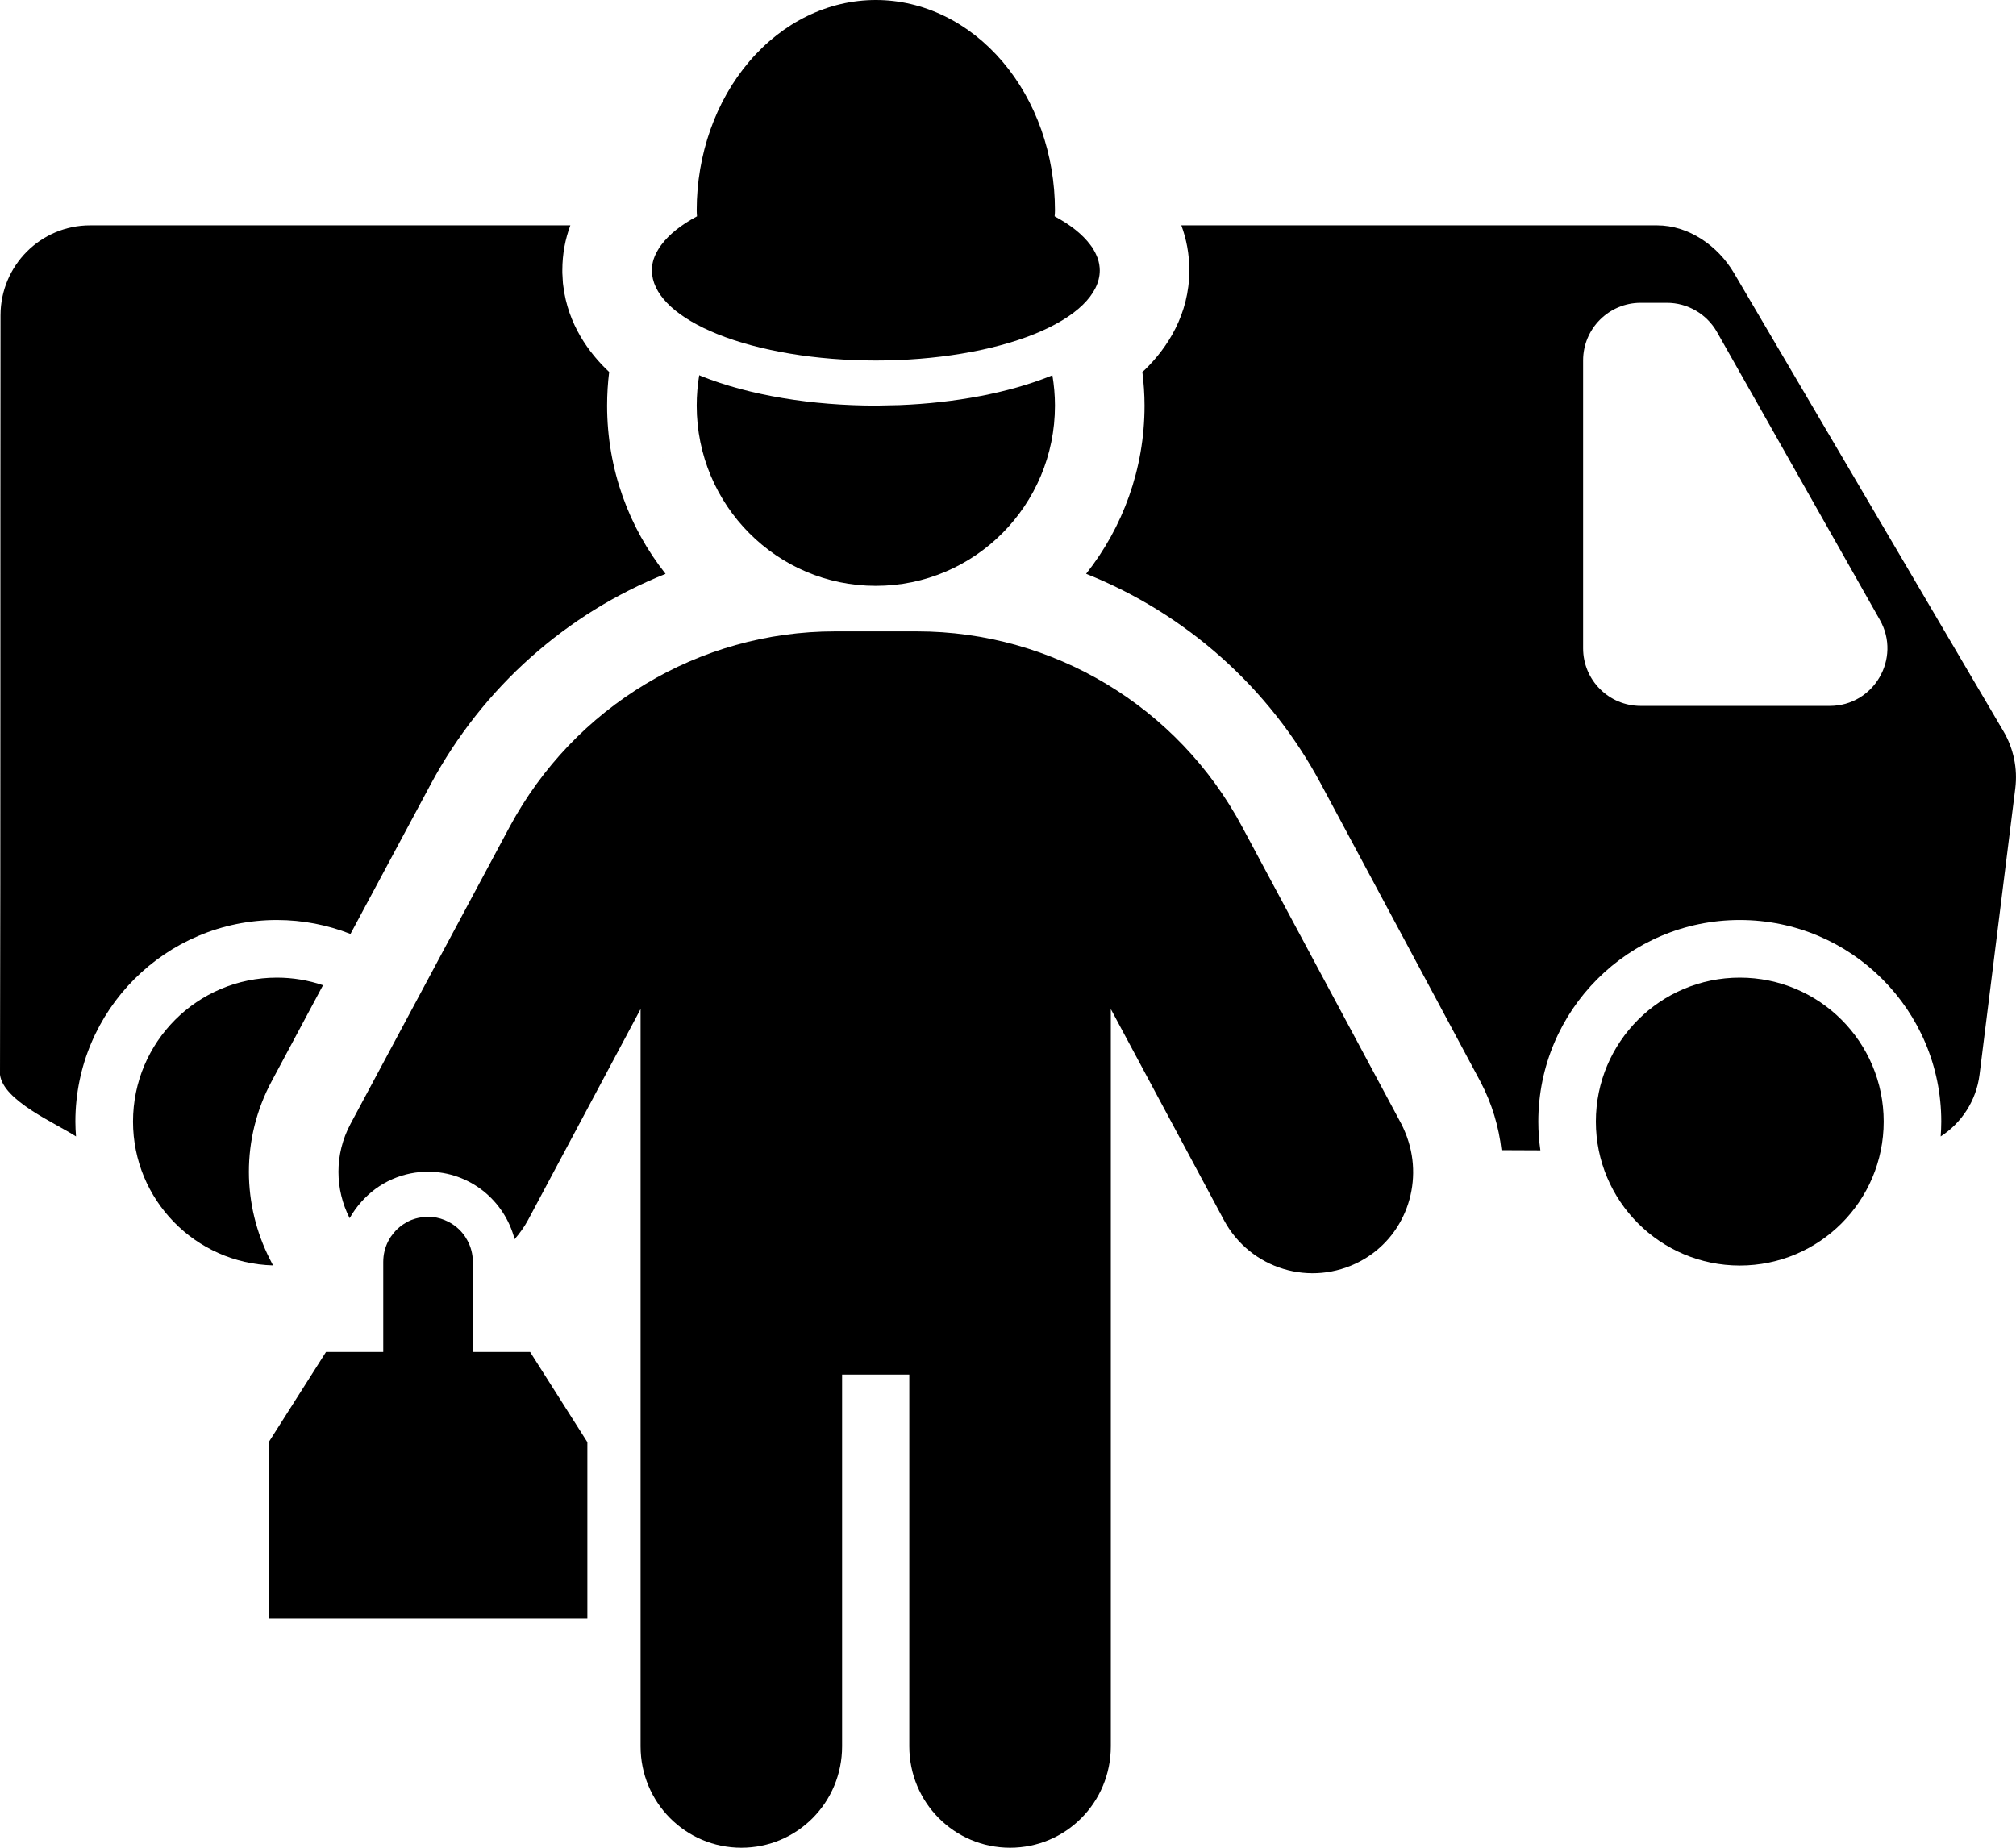 <svg width="48" height="44" viewBox="0 0 48 44" fill="none" xmlns="http://www.w3.org/2000/svg">
<path d="M21.83 15.035C25.069 15.035 28.048 16.825 29.577 19.692L33.366 26.765C33.397 26.825 33.424 26.886 33.45 26.948C33.465 26.983 33.479 27.02 33.493 27.056C33.496 27.065 33.5 27.075 33.503 27.085C33.901 28.197 33.452 29.467 32.386 30.035C31.216 30.658 29.767 30.226 29.138 29.049L26.448 24.029V41.585C26.448 42.923 25.378 44 24.049 44C22.72 43.999 21.65 42.923 21.65 41.585V32.732H20.05V41.585C20.05 42.923 18.981 44 17.651 44C16.322 43.999 15.252 42.923 15.252 41.585V24.029L12.574 29.049C12.483 29.218 12.373 29.371 12.252 29.509C12.014 28.585 11.182 27.902 10.19 27.902C10.05 27.902 9.913 27.916 9.781 27.942C9.472 28.003 9.186 28.131 8.941 28.31C8.938 28.312 8.935 28.315 8.932 28.317C8.815 28.404 8.708 28.503 8.611 28.611C8.502 28.732 8.405 28.865 8.325 29.009C7.977 28.328 7.956 27.493 8.345 26.765L12.133 19.692C13.673 16.825 16.642 15.035 19.881 15.035H21.83Z" fill="black"/>
<path d="M10.301 28.981C10.43 28.994 10.552 29.032 10.663 29.088C10.737 29.125 10.806 29.169 10.869 29.221C10.948 29.286 11.018 29.363 11.075 29.448L11.128 29.537C11.211 29.689 11.258 29.863 11.258 30.049V32.195H12.622L13.985 34.342V38.543H6.398V34.342L7.762 32.195H9.125V30.049C9.125 30.004 9.128 29.961 9.133 29.918C9.153 29.752 9.21 29.598 9.297 29.464L9.307 29.448C9.312 29.441 9.319 29.434 9.324 29.426C9.357 29.38 9.392 29.336 9.431 29.295C9.436 29.29 9.442 29.285 9.448 29.279C9.466 29.262 9.485 29.245 9.505 29.228C9.512 29.223 9.518 29.217 9.525 29.211C9.542 29.197 9.56 29.183 9.578 29.171C9.588 29.163 9.599 29.157 9.609 29.15C9.629 29.137 9.65 29.125 9.671 29.113C9.678 29.108 9.686 29.104 9.694 29.099C9.709 29.091 9.725 29.083 9.741 29.075C9.759 29.067 9.776 29.059 9.793 29.052C9.808 29.046 9.824 29.042 9.839 29.036C9.856 29.03 9.873 29.024 9.89 29.019C9.935 29.005 9.982 28.997 10.029 28.989C10.082 28.981 10.136 28.976 10.191 28.976C10.228 28.976 10.265 28.977 10.301 28.981Z" fill="black"/>
<path d="M41.424 23.28C43.317 23.28 44.85 24.814 44.85 26.708C44.85 28.601 43.316 30.136 41.424 30.136C39.532 30.136 37.998 28.601 37.997 26.708C37.997 24.814 39.532 23.28 41.424 23.28Z" fill="black"/>
<path d="M6.593 23.28C6.977 23.28 7.346 23.344 7.691 23.461L6.468 25.748C5.73 27.126 5.774 28.71 6.428 29.99L6.501 30.133C4.651 30.084 3.167 28.57 3.167 26.708C3.167 24.814 4.7 23.28 6.593 23.28Z" fill="black"/>
<path fill-rule="evenodd" clip-rule="evenodd" d="M39.453 5.366C40.207 5.366 40.904 5.853 41.288 6.506L47.702 17.415C47.943 17.825 48.042 18.303 47.983 18.775L47.132 25.592C47.054 26.214 46.702 26.741 46.207 27.062C46.215 26.945 46.221 26.827 46.221 26.708C46.221 24.057 44.074 21.908 41.424 21.908C38.775 21.908 36.627 24.057 36.627 26.708C36.627 26.94 36.644 27.169 36.676 27.393L35.75 27.389C35.687 26.833 35.524 26.28 35.25 25.76L35.246 25.754L35.243 25.747L31.454 18.674C30.215 16.354 28.215 14.604 25.86 13.664C26.73 12.564 27.251 11.173 27.251 9.659C27.251 9.384 27.231 9.117 27.199 8.858C27.219 8.839 27.24 8.823 27.259 8.804C27.793 8.286 28.317 7.485 28.317 6.439C28.317 6.044 28.246 5.687 28.127 5.366H39.453ZM39.064 7.211C38.307 7.211 37.693 7.826 37.693 8.583V15.439C37.694 16.197 38.307 16.81 39.064 16.81H43.566C44.616 16.81 45.276 15.677 44.76 14.763L40.881 7.907C40.637 7.477 40.181 7.211 39.687 7.211H39.064Z" fill="black"/>
<path d="M13.58 5.366C13.46 5.687 13.389 6.044 13.389 6.439V6.502L13.393 6.565L13.399 6.672L13.403 6.742L13.412 6.811C13.524 7.72 14.016 8.401 14.504 8.858C14.472 9.12 14.455 9.388 14.455 9.659C14.455 11.174 14.976 12.566 15.847 13.665C13.495 14.606 11.5 16.357 10.257 18.672L10.256 18.674L8.345 22.24C7.802 22.027 7.211 21.908 6.593 21.908C3.943 21.908 1.795 24.057 1.795 26.708C1.795 26.827 1.801 26.945 1.81 27.062C1.315 26.741 0.078 26.214 0 25.592C0.015 19.556 0.005 13.54 0.012 7.508C0.014 6.324 0.969 5.366 2.145 5.366H13.58Z" fill="black"/>
<path d="M16.688 8.953C17.846 9.419 19.344 9.658 20.853 9.659L21.418 9.647C22.731 9.595 24.005 9.361 25.018 8.953C25.031 8.948 25.044 8.942 25.057 8.936C25.096 9.171 25.118 9.412 25.118 9.659C25.118 12.029 23.209 13.951 20.853 13.951C18.498 13.951 16.588 12.029 16.588 9.659C16.588 9.412 16.609 9.17 16.648 8.935C16.662 8.941 16.675 8.948 16.688 8.953Z" fill="black"/>
<path d="M15.8 10.905L15.778 10.895L15.776 10.894C15.781 10.897 15.79 10.9 15.8 10.905Z" fill="black"/>
<path d="M20.853 0C21.984 4.05513e-06 23.069 0.528 23.869 1.467C24.669 2.406 25.118 3.68 25.118 5.008C25.118 5.056 25.115 5.104 25.11 5.151C25.494 5.356 25.779 5.588 25.96 5.831C25.976 5.853 25.993 5.874 26.008 5.896C26.023 5.919 26.035 5.942 26.048 5.965C26.067 5.997 26.084 6.029 26.098 6.062C26.11 6.089 26.122 6.115 26.132 6.142C26.134 6.149 26.137 6.156 26.139 6.162C26.152 6.203 26.163 6.243 26.17 6.284C26.172 6.293 26.173 6.301 26.174 6.31C26.181 6.353 26.185 6.396 26.185 6.439C26.185 7.008 25.623 7.554 24.623 7.957C23.623 8.359 22.267 8.585 20.853 8.585C19.44 8.585 18.083 8.359 17.084 7.957C16.147 7.579 15.594 7.076 15.528 6.546L15.522 6.439C15.522 6.396 15.526 6.353 15.532 6.31C15.534 6.301 15.534 6.293 15.535 6.284C15.542 6.248 15.55 6.213 15.561 6.178L15.569 6.156C15.57 6.152 15.571 6.148 15.573 6.145C15.583 6.114 15.597 6.084 15.611 6.053C15.624 6.027 15.638 6 15.653 5.974C15.668 5.948 15.682 5.921 15.699 5.895C15.713 5.873 15.729 5.853 15.746 5.831C15.926 5.587 16.212 5.356 16.595 5.151C16.591 5.104 16.588 5.056 16.588 5.008C16.588 3.68 17.038 2.406 17.838 1.467C18.637 0.528 19.722 0 20.853 0Z" fill="black"/>
</svg>
